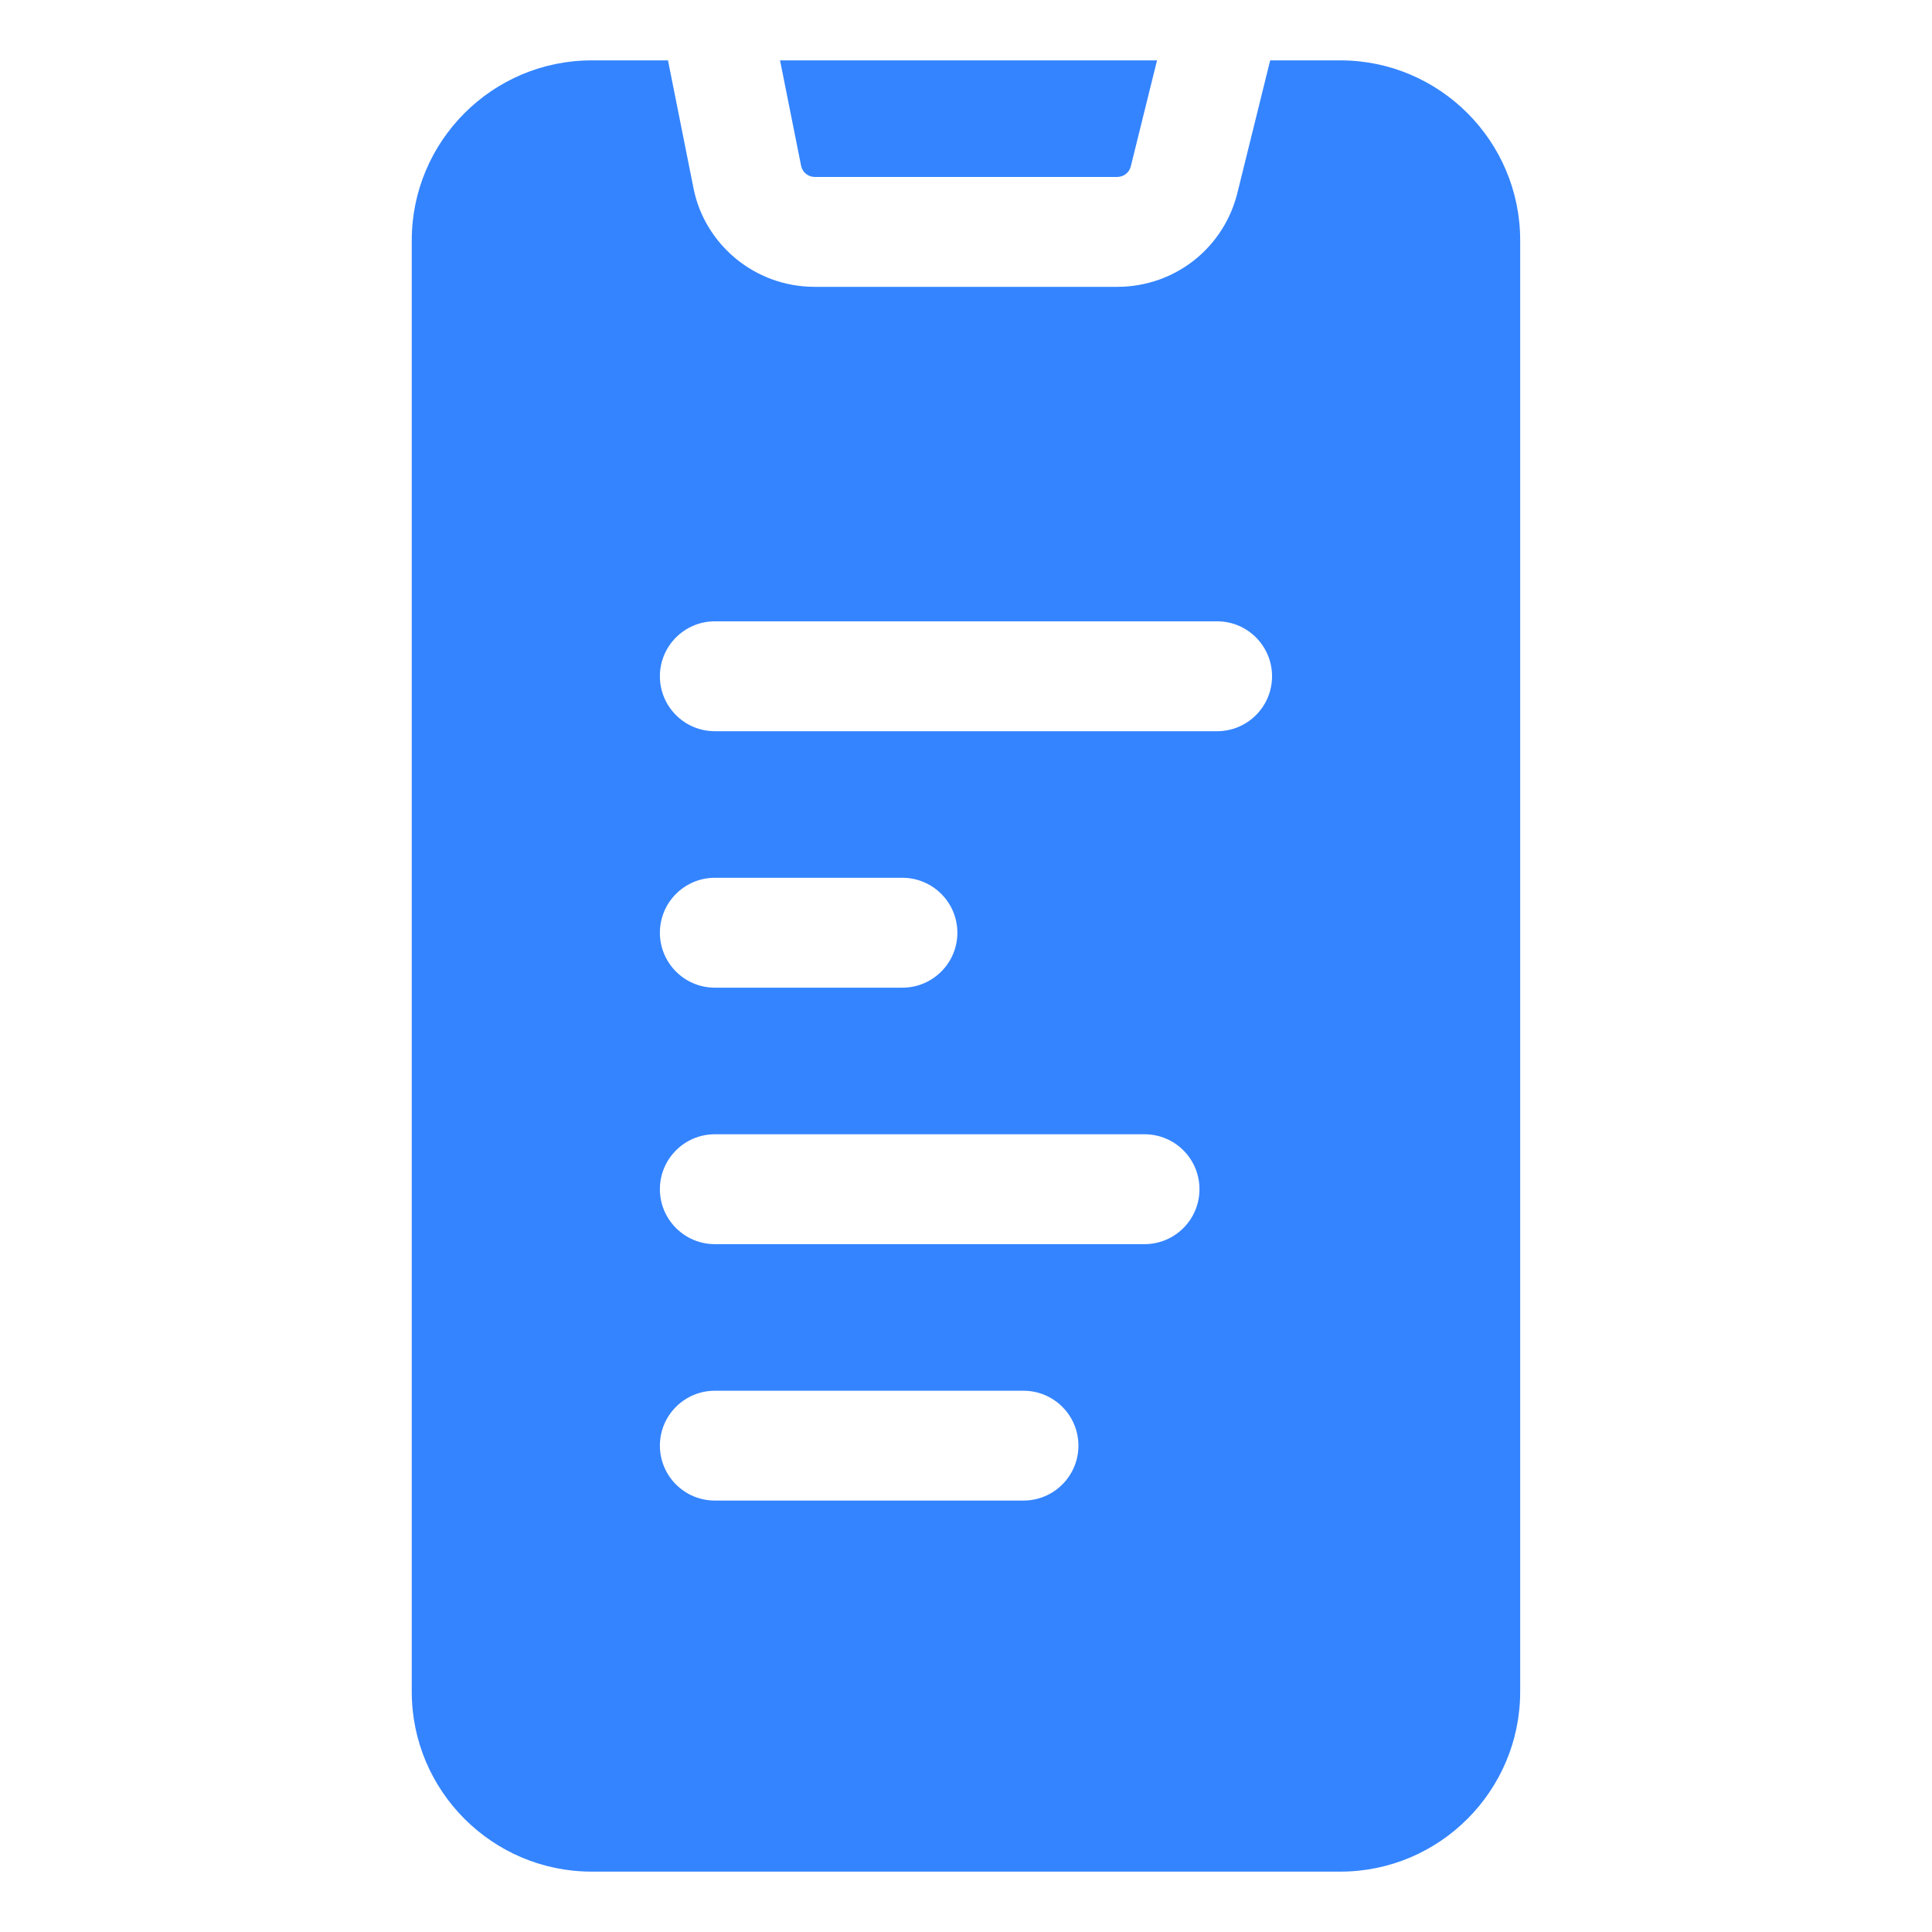 <?xml version="1.0" encoding="UTF-8"?> <svg xmlns="http://www.w3.org/2000/svg" width="32" height="32" viewBox="0 0 32 32" fill="none"> <path d="M13.496 2.931H18.504C18.613 2.931 18.707 2.857 18.731 2.75C18.738 2.721 18.735 2.735 19.164 1H12.92L13.271 2.757C13.298 2.86 13.389 2.931 13.496 2.931Z" fill="#3484FF"></path> <path d="M22.2 1H21.038L20.503 3.163C20.286 4.098 19.465 4.751 18.504 4.751H13.496C12.486 4.751 11.673 4.034 11.489 3.13L11.064 1H9.8C8.157 1 6.82 2.337 6.82 3.98V28.02C6.82 29.663 8.157 31 9.8 31H22.2C23.843 31 25.179 29.663 25.179 28.02V3.98C25.179 2.337 23.843 1 22.2 1V1ZM16.952 24.854H11.84C11.338 24.854 10.93 24.447 10.93 23.944C10.93 23.442 11.338 23.035 11.84 23.035H16.952C17.454 23.035 17.862 23.442 17.862 23.944C17.862 24.447 17.454 24.854 16.952 24.854ZM18.957 20.607H11.84C11.338 20.607 10.93 20.199 10.93 19.697C10.93 19.194 11.338 18.787 11.84 18.787H18.957C19.46 18.787 19.867 19.194 19.867 19.697C19.867 20.199 19.46 20.607 18.957 20.607ZM10.93 15.449C10.93 14.947 11.338 14.539 11.84 14.539H14.947C15.449 14.539 15.857 14.947 15.857 15.449C15.857 15.951 15.449 16.359 14.947 16.359H11.84C11.338 16.359 10.93 15.951 10.93 15.449ZM20.16 12.111H11.84C11.338 12.111 10.93 11.704 10.93 11.201C10.93 10.699 11.338 10.291 11.84 10.291H20.16C20.662 10.291 21.069 10.699 21.069 11.201C21.069 11.704 20.662 12.111 20.16 12.111Z" fill="#3484FF"></path> </svg> 